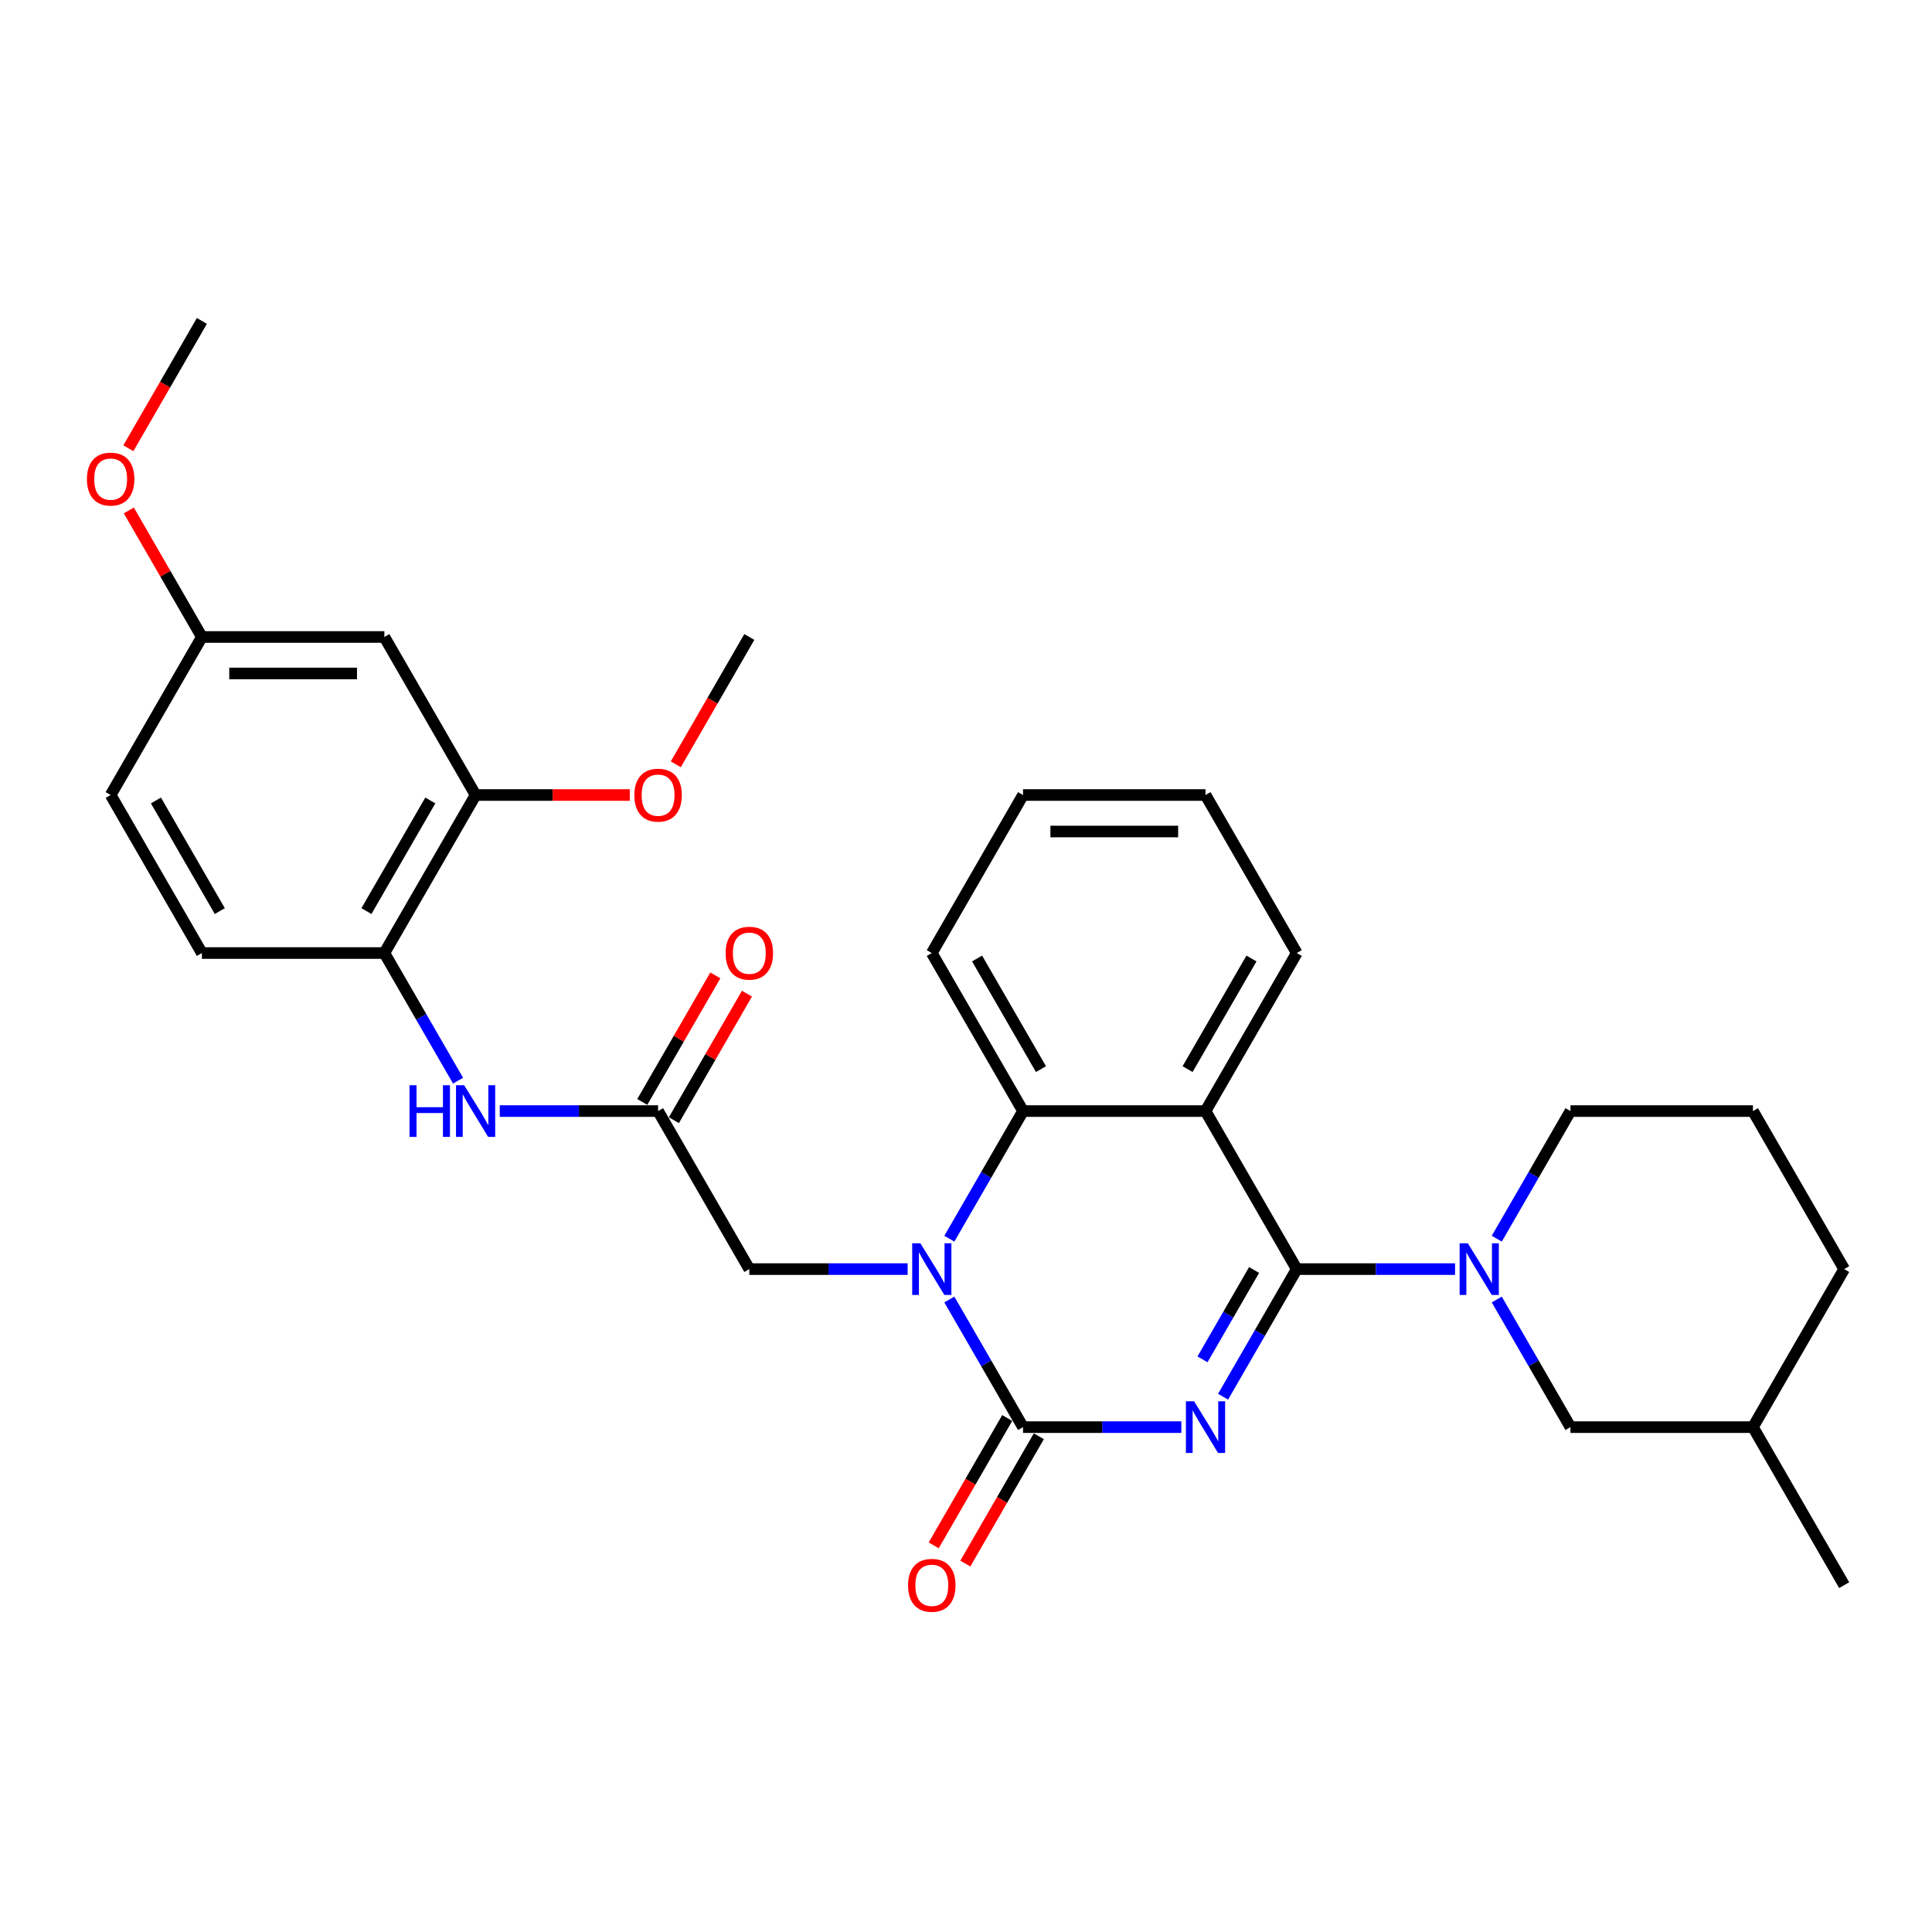 <?xml version='1.0' encoding='iso-8859-1'?>
<svg version='1.1' baseProfile='full'
              xmlns='http://www.w3.org/2000/svg'
                      xmlns:rdkit='http://www.rdkit.org/xml'
                      xmlns:xlink='http://www.w3.org/1999/xlink'
                  xml:space='preserve'
width='1000px' height='1000px' viewBox='0 0 1000 1000'>
<!-- END OF HEADER -->
<rect style='opacity:1.0;fill:#FFFFFF;stroke:none' width='1000' height='1000' x='0' y='0'> </rect>
<path class='bond-0' d='M 633.055,722.945 L 652.125,689.915' style='fill:none;fill-rule:evenodd;stroke:#0000FF;stroke-width:6px;stroke-linecap:butt;stroke-linejoin:miter;stroke-opacity:1' />
<path class='bond-0' d='M 652.125,689.915 L 671.196,656.884' style='fill:none;fill-rule:evenodd;stroke:#000000;stroke-width:6px;stroke-linecap:butt;stroke-linejoin:miter;stroke-opacity:1' />
<path class='bond-0' d='M 622.417,703.591 L 635.766,680.47' style='fill:none;fill-rule:evenodd;stroke:#0000FF;stroke-width:6px;stroke-linecap:butt;stroke-linejoin:miter;stroke-opacity:1' />
<path class='bond-0' d='M 635.766,680.47 L 649.115,657.348' style='fill:none;fill-rule:evenodd;stroke:#000000;stroke-width:6px;stroke-linecap:butt;stroke-linejoin:miter;stroke-opacity:1' />
<path class='bond-1' d='M 611.465,738.68 L 570.493,738.68' style='fill:none;fill-rule:evenodd;stroke:#0000FF;stroke-width:6px;stroke-linecap:butt;stroke-linejoin:miter;stroke-opacity:1' />
<path class='bond-1' d='M 570.493,738.68 L 529.521,738.68' style='fill:none;fill-rule:evenodd;stroke:#000000;stroke-width:6px;stroke-linecap:butt;stroke-linejoin:miter;stroke-opacity:1' />
<path class='bond-3' d='M 671.196,656.884 L 623.971,575.088' style='fill:none;fill-rule:evenodd;stroke:#000000;stroke-width:6px;stroke-linecap:butt;stroke-linejoin:miter;stroke-opacity:1' />
<path class='bond-4' d='M 671.196,656.884 L 712.168,656.884' style='fill:none;fill-rule:evenodd;stroke:#000000;stroke-width:6px;stroke-linecap:butt;stroke-linejoin:miter;stroke-opacity:1' />
<path class='bond-4' d='M 712.168,656.884 L 753.14,656.884' style='fill:none;fill-rule:evenodd;stroke:#0000FF;stroke-width:6px;stroke-linecap:butt;stroke-linejoin:miter;stroke-opacity:1' />
<path class='bond-2' d='M 529.521,738.68 L 510.451,705.65' style='fill:none;fill-rule:evenodd;stroke:#000000;stroke-width:6px;stroke-linecap:butt;stroke-linejoin:miter;stroke-opacity:1' />
<path class='bond-2' d='M 510.451,705.65 L 491.38,672.62' style='fill:none;fill-rule:evenodd;stroke:#0000FF;stroke-width:6px;stroke-linecap:butt;stroke-linejoin:miter;stroke-opacity:1' />
<path class='bond-11' d='M 521.341,733.958 L 502.315,766.913' style='fill:none;fill-rule:evenodd;stroke:#000000;stroke-width:6px;stroke-linecap:butt;stroke-linejoin:miter;stroke-opacity:1' />
<path class='bond-11' d='M 502.315,766.913 L 483.288,799.867' style='fill:none;fill-rule:evenodd;stroke:#FF0000;stroke-width:6px;stroke-linecap:butt;stroke-linejoin:miter;stroke-opacity:1' />
<path class='bond-11' d='M 537.7,743.403 L 518.674,776.358' style='fill:none;fill-rule:evenodd;stroke:#000000;stroke-width:6px;stroke-linecap:butt;stroke-linejoin:miter;stroke-opacity:1' />
<path class='bond-11' d='M 518.674,776.358 L 499.647,809.312' style='fill:none;fill-rule:evenodd;stroke:#FF0000;stroke-width:6px;stroke-linecap:butt;stroke-linejoin:miter;stroke-opacity:1' />
<path class='bond-5' d='M 491.38,641.149 L 510.451,608.118' style='fill:none;fill-rule:evenodd;stroke:#0000FF;stroke-width:6px;stroke-linecap:butt;stroke-linejoin:miter;stroke-opacity:1' />
<path class='bond-5' d='M 510.451,608.118 L 529.521,575.088' style='fill:none;fill-rule:evenodd;stroke:#000000;stroke-width:6px;stroke-linecap:butt;stroke-linejoin:miter;stroke-opacity:1' />
<path class='bond-8' d='M 469.79,656.884 L 428.818,656.884' style='fill:none;fill-rule:evenodd;stroke:#0000FF;stroke-width:6px;stroke-linecap:butt;stroke-linejoin:miter;stroke-opacity:1' />
<path class='bond-8' d='M 428.818,656.884 L 387.846,656.884' style='fill:none;fill-rule:evenodd;stroke:#000000;stroke-width:6px;stroke-linecap:butt;stroke-linejoin:miter;stroke-opacity:1' />
<path class='bond-18' d='M 623.971,575.088 L 671.196,493.292' style='fill:none;fill-rule:evenodd;stroke:#000000;stroke-width:6px;stroke-linecap:butt;stroke-linejoin:miter;stroke-opacity:1' />
<path class='bond-18' d='M 614.695,553.374 L 647.753,496.116' style='fill:none;fill-rule:evenodd;stroke:#000000;stroke-width:6px;stroke-linecap:butt;stroke-linejoin:miter;stroke-opacity:1' />
<path class='bond-31' d='M 623.971,575.088 L 529.521,575.088' style='fill:none;fill-rule:evenodd;stroke:#000000;stroke-width:6px;stroke-linecap:butt;stroke-linejoin:miter;stroke-opacity:1' />
<path class='bond-13' d='M 774.73,672.62 L 793.8,705.65' style='fill:none;fill-rule:evenodd;stroke:#0000FF;stroke-width:6px;stroke-linecap:butt;stroke-linejoin:miter;stroke-opacity:1' />
<path class='bond-13' d='M 793.8,705.65 L 812.871,738.68' style='fill:none;fill-rule:evenodd;stroke:#000000;stroke-width:6px;stroke-linecap:butt;stroke-linejoin:miter;stroke-opacity:1' />
<path class='bond-17' d='M 774.73,641.149 L 793.8,608.118' style='fill:none;fill-rule:evenodd;stroke:#0000FF;stroke-width:6px;stroke-linecap:butt;stroke-linejoin:miter;stroke-opacity:1' />
<path class='bond-17' d='M 793.8,608.118 L 812.871,575.088' style='fill:none;fill-rule:evenodd;stroke:#000000;stroke-width:6px;stroke-linecap:butt;stroke-linejoin:miter;stroke-opacity:1' />
<path class='bond-21' d='M 529.521,575.088 L 482.296,493.292' style='fill:none;fill-rule:evenodd;stroke:#000000;stroke-width:6px;stroke-linecap:butt;stroke-linejoin:miter;stroke-opacity:1' />
<path class='bond-21' d='M 538.796,553.374 L 505.739,496.116' style='fill:none;fill-rule:evenodd;stroke:#000000;stroke-width:6px;stroke-linecap:butt;stroke-linejoin:miter;stroke-opacity:1' />
<path class='bond-6' d='M 340.621,575.088 L 387.846,656.884' style='fill:none;fill-rule:evenodd;stroke:#000000;stroke-width:6px;stroke-linecap:butt;stroke-linejoin:miter;stroke-opacity:1' />
<path class='bond-7' d='M 340.621,575.088 L 299.648,575.088' style='fill:none;fill-rule:evenodd;stroke:#000000;stroke-width:6px;stroke-linecap:butt;stroke-linejoin:miter;stroke-opacity:1' />
<path class='bond-7' d='M 299.648,575.088 L 258.676,575.088' style='fill:none;fill-rule:evenodd;stroke:#0000FF;stroke-width:6px;stroke-linecap:butt;stroke-linejoin:miter;stroke-opacity:1' />
<path class='bond-14' d='M 348.8,579.811 L 367.707,547.064' style='fill:none;fill-rule:evenodd;stroke:#000000;stroke-width:6px;stroke-linecap:butt;stroke-linejoin:miter;stroke-opacity:1' />
<path class='bond-14' d='M 367.707,547.064 L 386.613,514.317' style='fill:none;fill-rule:evenodd;stroke:#FF0000;stroke-width:6px;stroke-linecap:butt;stroke-linejoin:miter;stroke-opacity:1' />
<path class='bond-14' d='M 332.441,570.366 L 351.348,537.619' style='fill:none;fill-rule:evenodd;stroke:#000000;stroke-width:6px;stroke-linecap:butt;stroke-linejoin:miter;stroke-opacity:1' />
<path class='bond-14' d='M 351.348,537.619 L 370.254,504.872' style='fill:none;fill-rule:evenodd;stroke:#FF0000;stroke-width:6px;stroke-linecap:butt;stroke-linejoin:miter;stroke-opacity:1' />
<path class='bond-9' d='M 237.086,559.353 L 218.016,526.322' style='fill:none;fill-rule:evenodd;stroke:#0000FF;stroke-width:6px;stroke-linecap:butt;stroke-linejoin:miter;stroke-opacity:1' />
<path class='bond-9' d='M 218.016,526.322 L 198.946,493.292' style='fill:none;fill-rule:evenodd;stroke:#000000;stroke-width:6px;stroke-linecap:butt;stroke-linejoin:miter;stroke-opacity:1' />
<path class='bond-10' d='M 198.946,493.292 L 246.171,411.496' style='fill:none;fill-rule:evenodd;stroke:#000000;stroke-width:6px;stroke-linecap:butt;stroke-linejoin:miter;stroke-opacity:1' />
<path class='bond-10' d='M 189.67,471.578 L 222.728,414.32' style='fill:none;fill-rule:evenodd;stroke:#000000;stroke-width:6px;stroke-linecap:butt;stroke-linejoin:miter;stroke-opacity:1' />
<path class='bond-15' d='M 198.946,493.292 L 104.496,493.292' style='fill:none;fill-rule:evenodd;stroke:#000000;stroke-width:6px;stroke-linecap:butt;stroke-linejoin:miter;stroke-opacity:1' />
<path class='bond-12' d='M 246.171,411.496 L 198.946,329.7' style='fill:none;fill-rule:evenodd;stroke:#000000;stroke-width:6px;stroke-linecap:butt;stroke-linejoin:miter;stroke-opacity:1' />
<path class='bond-20' d='M 246.171,411.496 L 286.076,411.496' style='fill:none;fill-rule:evenodd;stroke:#000000;stroke-width:6px;stroke-linecap:butt;stroke-linejoin:miter;stroke-opacity:1' />
<path class='bond-20' d='M 286.076,411.496 L 325.981,411.496' style='fill:none;fill-rule:evenodd;stroke:#FF0000;stroke-width:6px;stroke-linecap:butt;stroke-linejoin:miter;stroke-opacity:1' />
<path class='bond-34' d='M 198.946,329.7 L 104.496,329.7' style='fill:none;fill-rule:evenodd;stroke:#000000;stroke-width:6px;stroke-linecap:butt;stroke-linejoin:miter;stroke-opacity:1' />
<path class='bond-34' d='M 184.778,348.59 L 118.663,348.59' style='fill:none;fill-rule:evenodd;stroke:#000000;stroke-width:6px;stroke-linecap:butt;stroke-linejoin:miter;stroke-opacity:1' />
<path class='bond-22' d='M 812.871,738.68 L 907.32,738.68' style='fill:none;fill-rule:evenodd;stroke:#000000;stroke-width:6px;stroke-linecap:butt;stroke-linejoin:miter;stroke-opacity:1' />
<path class='bond-19' d='M 104.496,493.292 L 57.271,411.496' style='fill:none;fill-rule:evenodd;stroke:#000000;stroke-width:6px;stroke-linecap:butt;stroke-linejoin:miter;stroke-opacity:1' />
<path class='bond-19' d='M 113.771,471.578 L 80.714,414.32' style='fill:none;fill-rule:evenodd;stroke:#000000;stroke-width:6px;stroke-linecap:butt;stroke-linejoin:miter;stroke-opacity:1' />
<path class='bond-16' d='M 104.496,329.7 L 57.271,411.496' style='fill:none;fill-rule:evenodd;stroke:#000000;stroke-width:6px;stroke-linecap:butt;stroke-linejoin:miter;stroke-opacity:1' />
<path class='bond-23' d='M 104.496,329.7 L 85.589,296.953' style='fill:none;fill-rule:evenodd;stroke:#000000;stroke-width:6px;stroke-linecap:butt;stroke-linejoin:miter;stroke-opacity:1' />
<path class='bond-23' d='M 85.589,296.953 L 66.683,264.206' style='fill:none;fill-rule:evenodd;stroke:#FF0000;stroke-width:6px;stroke-linecap:butt;stroke-linejoin:miter;stroke-opacity:1' />
<path class='bond-24' d='M 812.871,575.088 L 907.32,575.088' style='fill:none;fill-rule:evenodd;stroke:#000000;stroke-width:6px;stroke-linecap:butt;stroke-linejoin:miter;stroke-opacity:1' />
<path class='bond-29' d='M 671.196,493.292 L 623.971,411.496' style='fill:none;fill-rule:evenodd;stroke:#000000;stroke-width:6px;stroke-linecap:butt;stroke-linejoin:miter;stroke-opacity:1' />
<path class='bond-26' d='M 349.793,395.609 L 368.819,362.655' style='fill:none;fill-rule:evenodd;stroke:#FF0000;stroke-width:6px;stroke-linecap:butt;stroke-linejoin:miter;stroke-opacity:1' />
<path class='bond-26' d='M 368.819,362.655 L 387.846,329.7' style='fill:none;fill-rule:evenodd;stroke:#000000;stroke-width:6px;stroke-linecap:butt;stroke-linejoin:miter;stroke-opacity:1' />
<path class='bond-30' d='M 482.296,493.292 L 529.521,411.496' style='fill:none;fill-rule:evenodd;stroke:#000000;stroke-width:6px;stroke-linecap:butt;stroke-linejoin:miter;stroke-opacity:1' />
<path class='bond-28' d='M 907.32,738.68 L 954.545,820.476' style='fill:none;fill-rule:evenodd;stroke:#000000;stroke-width:6px;stroke-linecap:butt;stroke-linejoin:miter;stroke-opacity:1' />
<path class='bond-33' d='M 907.32,738.68 L 954.545,656.884' style='fill:none;fill-rule:evenodd;stroke:#000000;stroke-width:6px;stroke-linecap:butt;stroke-linejoin:miter;stroke-opacity:1' />
<path class='bond-27' d='M 66.443,232.017 L 85.469,199.063' style='fill:none;fill-rule:evenodd;stroke:#FF0000;stroke-width:6px;stroke-linecap:butt;stroke-linejoin:miter;stroke-opacity:1' />
<path class='bond-27' d='M 85.469,199.063 L 104.496,166.108' style='fill:none;fill-rule:evenodd;stroke:#000000;stroke-width:6px;stroke-linecap:butt;stroke-linejoin:miter;stroke-opacity:1' />
<path class='bond-25' d='M 907.32,575.088 L 954.545,656.884' style='fill:none;fill-rule:evenodd;stroke:#000000;stroke-width:6px;stroke-linecap:butt;stroke-linejoin:miter;stroke-opacity:1' />
<path class='bond-32' d='M 623.971,411.496 L 529.521,411.496' style='fill:none;fill-rule:evenodd;stroke:#000000;stroke-width:6px;stroke-linecap:butt;stroke-linejoin:miter;stroke-opacity:1' />
<path class='bond-32' d='M 609.803,430.386 L 543.688,430.386' style='fill:none;fill-rule:evenodd;stroke:#000000;stroke-width:6px;stroke-linecap:butt;stroke-linejoin:miter;stroke-opacity:1' />
<path  class='atom-0' d='M 618.058 725.306
L 626.823 739.474
Q 627.692 740.871, 629.09 743.403
Q 630.488 745.934, 630.563 746.085
L 630.563 725.306
L 634.114 725.306
L 634.114 752.054
L 630.45 752.054
L 621.043 736.565
Q 619.947 734.751, 618.776 732.673
Q 617.642 730.595, 617.302 729.953
L 617.302 752.054
L 613.827 752.054
L 613.827 725.306
L 618.058 725.306
' fill='#0000FF'/>
<path  class='atom-3' d='M 476.383 643.51
L 485.148 657.678
Q 486.017 659.075, 487.415 661.607
Q 488.813 664.138, 488.888 664.289
L 488.888 643.51
L 492.44 643.51
L 492.44 670.258
L 488.775 670.258
L 479.368 654.768
Q 478.272 652.955, 477.101 650.877
Q 475.967 648.799, 475.627 648.157
L 475.627 670.258
L 472.152 670.258
L 472.152 643.51
L 476.383 643.51
' fill='#0000FF'/>
<path  class='atom-5' d='M 759.733 643.51
L 768.498 657.678
Q 769.367 659.075, 770.765 661.607
Q 772.163 664.138, 772.238 664.289
L 772.238 643.51
L 775.789 643.51
L 775.789 670.258
L 772.125 670.258
L 762.718 654.768
Q 761.622 652.955, 760.451 650.877
Q 759.317 648.799, 758.977 648.157
L 758.977 670.258
L 755.502 670.258
L 755.502 643.51
L 759.733 643.51
' fill='#0000FF'/>
<path  class='atom-8' d='M 211.961 561.714
L 215.588 561.714
L 215.588 573.086
L 229.264 573.086
L 229.264 561.714
L 232.891 561.714
L 232.891 588.462
L 229.264 588.462
L 229.264 576.108
L 215.588 576.108
L 215.588 588.462
L 211.961 588.462
L 211.961 561.714
' fill='#0000FF'/>
<path  class='atom-8' d='M 240.258 561.714
L 249.023 575.881
Q 249.892 577.279, 251.29 579.811
Q 252.688 582.342, 252.763 582.493
L 252.763 561.714
L 256.315 561.714
L 256.315 588.462
L 252.65 588.462
L 243.243 572.972
Q 242.147 571.159, 240.976 569.081
Q 239.843 567.003, 239.503 566.361
L 239.503 588.462
L 236.027 588.462
L 236.027 561.714
L 240.258 561.714
' fill='#0000FF'/>
<path  class='atom-12' d='M 470.017 820.552
Q 470.017 814.129, 473.191 810.54
Q 476.364 806.951, 482.296 806.951
Q 488.227 806.951, 491.401 810.54
Q 494.574 814.129, 494.574 820.552
Q 494.574 827.05, 491.363 830.752
Q 488.152 834.417, 482.296 834.417
Q 476.402 834.417, 473.191 830.752
Q 470.017 827.088, 470.017 820.552
M 482.296 831.395
Q 486.376 831.395, 488.567 828.675
Q 490.796 825.917, 490.796 820.552
Q 490.796 815.3, 488.567 812.656
Q 486.376 809.973, 482.296 809.973
Q 478.215 809.973, 475.986 812.618
Q 473.795 815.263, 473.795 820.552
Q 473.795 825.954, 475.986 828.675
Q 478.215 831.395, 482.296 831.395
' fill='#FF0000'/>
<path  class='atom-15' d='M 375.567 493.368
Q 375.567 486.945, 378.741 483.356
Q 381.914 479.767, 387.846 479.767
Q 393.777 479.767, 396.951 483.356
Q 400.124 486.945, 400.124 493.368
Q 400.124 499.866, 396.913 503.568
Q 393.702 507.233, 387.846 507.233
Q 381.952 507.233, 378.741 503.568
Q 375.567 499.904, 375.567 493.368
M 387.846 504.21
Q 391.926 504.21, 394.117 501.49
Q 396.346 498.732, 396.346 493.368
Q 396.346 488.116, 394.117 485.472
Q 391.926 482.789, 387.846 482.789
Q 383.765 482.789, 381.536 485.434
Q 379.345 488.078, 379.345 493.368
Q 379.345 498.77, 381.536 501.49
Q 383.765 504.21, 387.846 504.21
' fill='#FF0000'/>
<path  class='atom-21' d='M 328.342 411.572
Q 328.342 405.149, 331.516 401.56
Q 334.689 397.971, 340.621 397.971
Q 346.552 397.971, 349.726 401.56
Q 352.899 405.149, 352.899 411.572
Q 352.899 418.07, 349.688 421.772
Q 346.477 425.437, 340.621 425.437
Q 334.727 425.437, 331.516 421.772
Q 328.342 418.107, 328.342 411.572
M 340.621 422.414
Q 344.701 422.414, 346.892 419.694
Q 349.121 416.936, 349.121 411.572
Q 349.121 406.32, 346.892 403.675
Q 344.701 400.993, 340.621 400.993
Q 336.54 400.993, 334.311 403.638
Q 332.12 406.282, 332.12 411.572
Q 332.12 416.974, 334.311 419.694
Q 336.54 422.414, 340.621 422.414
' fill='#FF0000'/>
<path  class='atom-24' d='M 44.992 247.979
Q 44.992 241.557, 48.166 237.968
Q 51.339 234.379, 57.271 234.379
Q 63.202 234.379, 66.376 237.968
Q 69.549 241.557, 69.549 247.979
Q 69.549 254.478, 66.338 258.18
Q 63.127 261.845, 57.271 261.845
Q 51.377 261.845, 48.166 258.18
Q 44.992 254.515, 44.992 247.979
M 57.271 258.822
Q 61.351 258.822, 63.542 256.102
Q 65.771 253.344, 65.771 247.979
Q 65.771 242.728, 63.542 240.083
Q 61.351 237.401, 57.271 237.401
Q 53.191 237.401, 50.962 240.046
Q 48.77 242.69, 48.77 247.979
Q 48.77 253.382, 50.962 256.102
Q 53.191 258.822, 57.271 258.822
' fill='#FF0000'/>
</svg>
